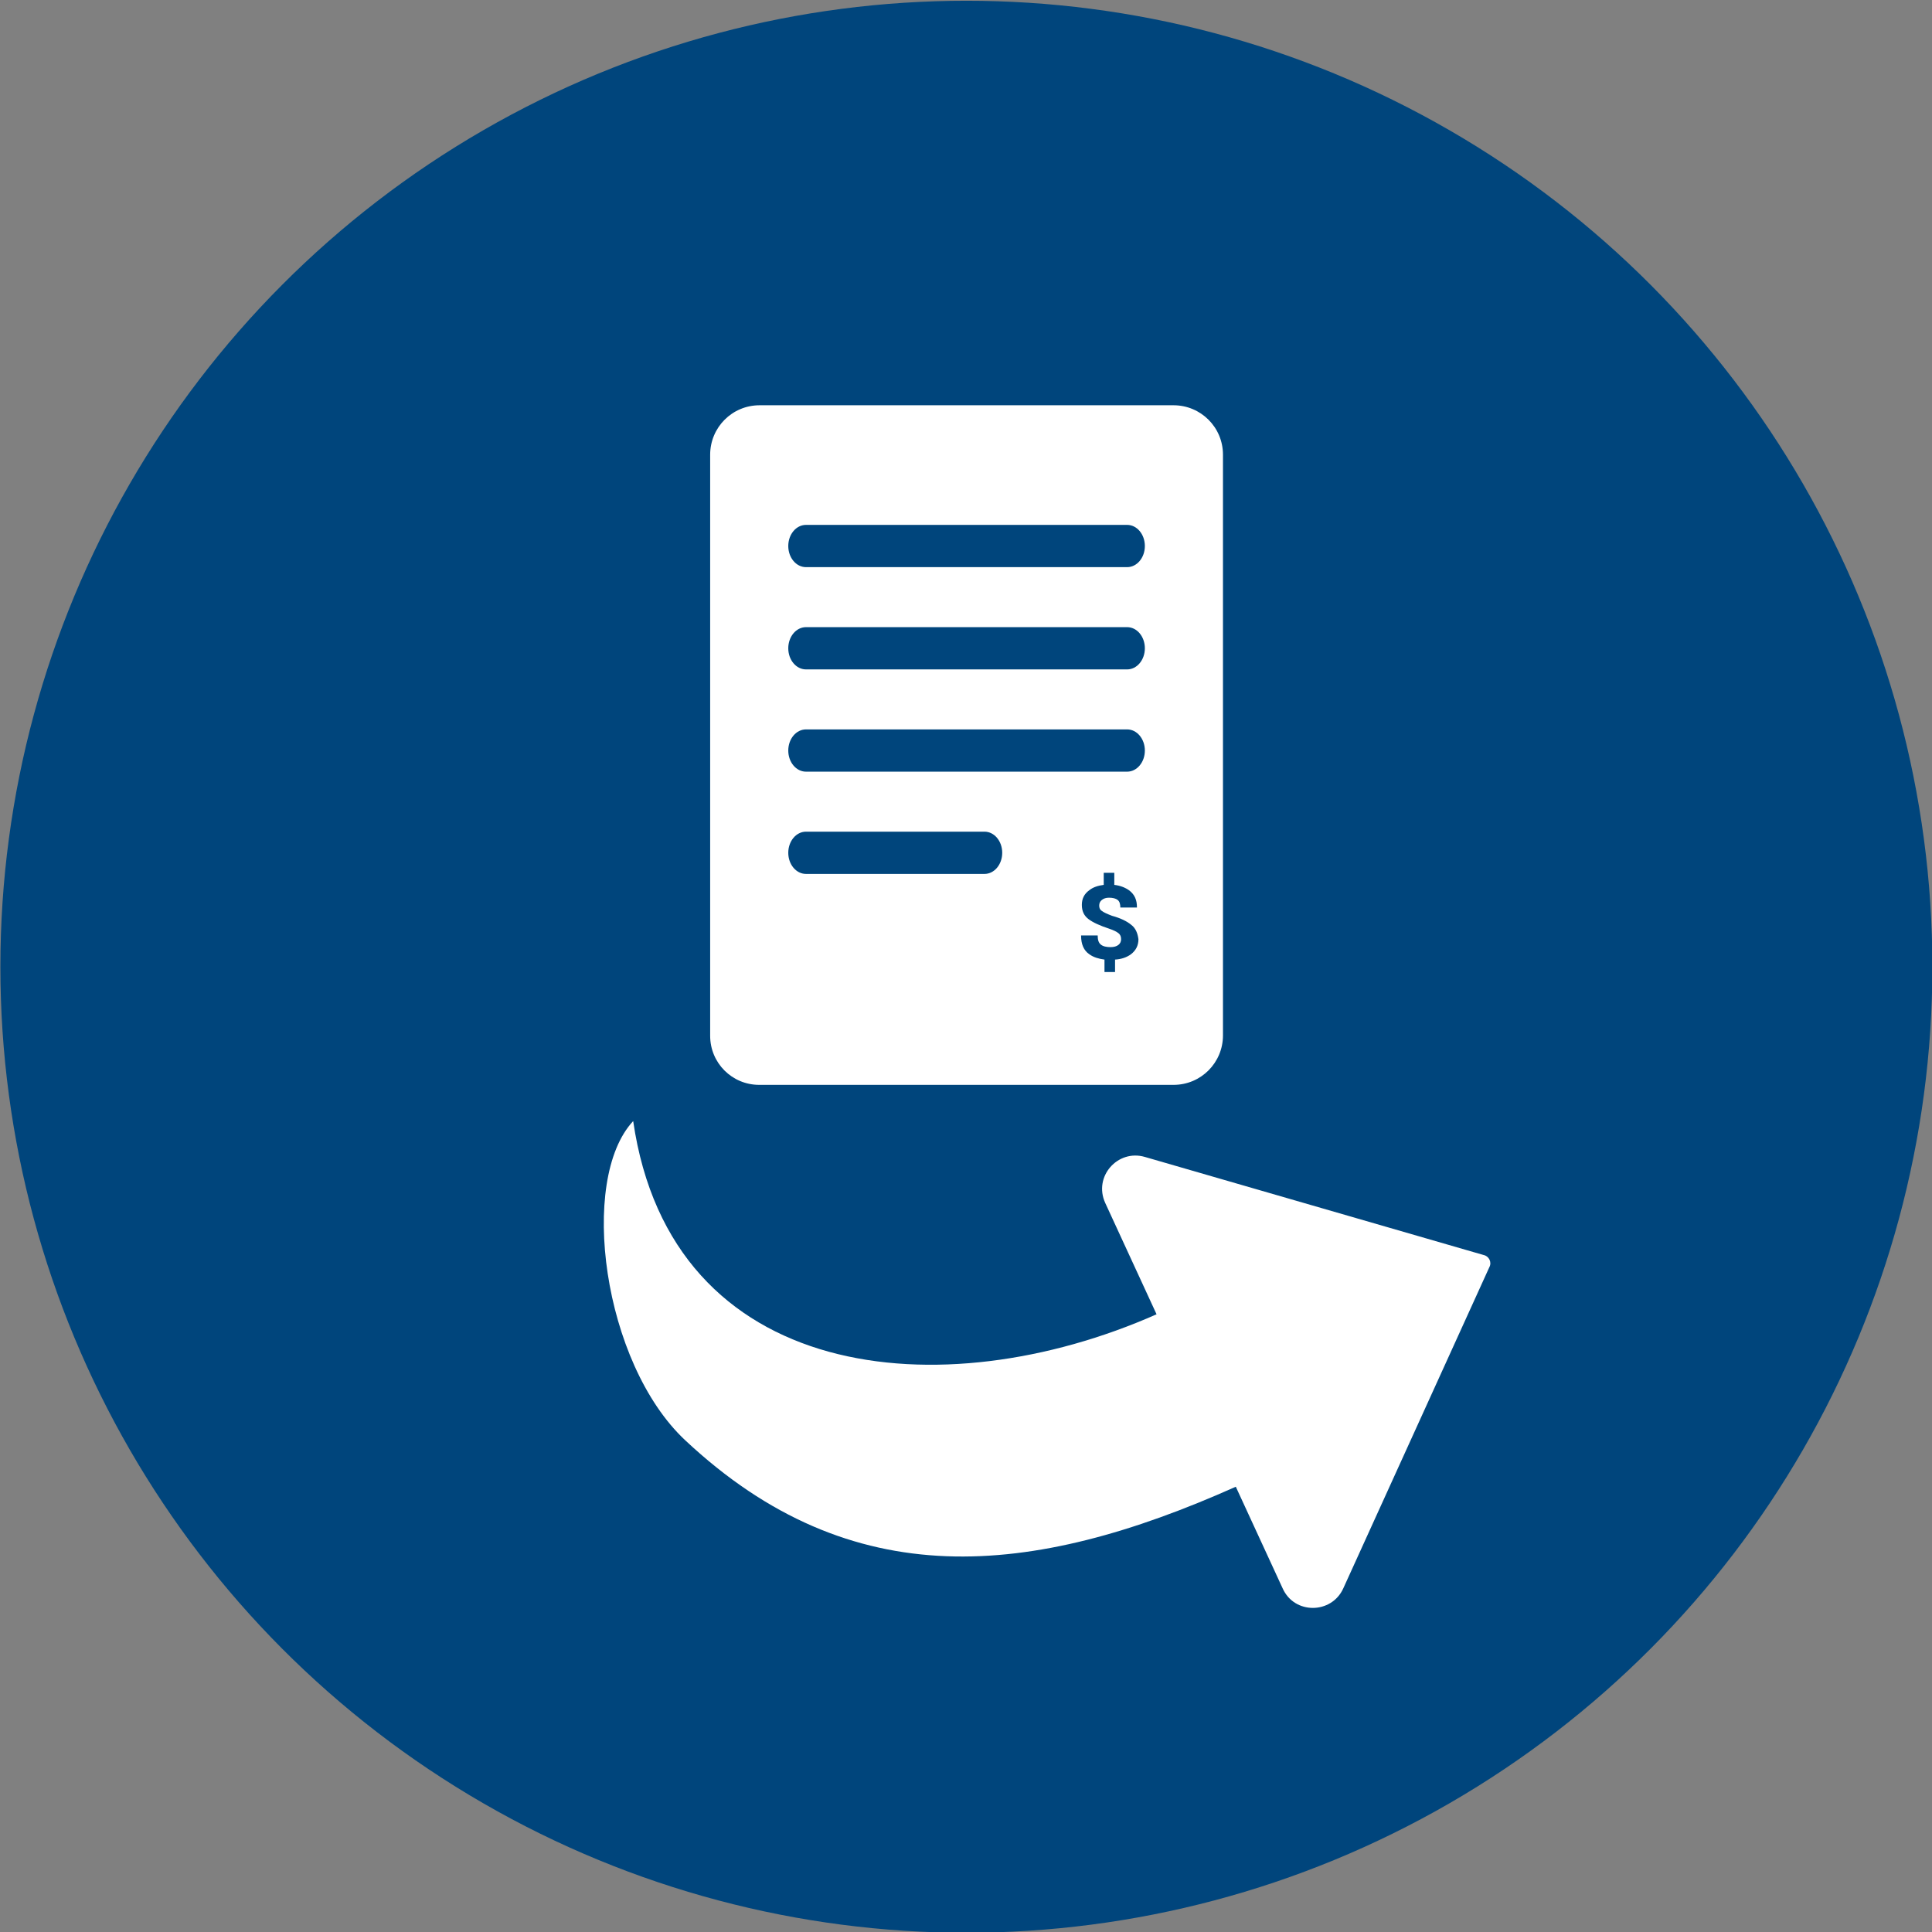 <?xml version="1.0" encoding="utf-8"?>
<!-- Generator: Adobe Illustrator 24.3.0, SVG Export Plug-In . SVG Version: 6.00 Build 0)  -->
<svg version="1.1" id="Capa_1" xmlns="http://www.w3.org/2000/svg" xmlns:xlink="http://www.w3.org/1999/xlink" x="0px" y="0px"
	 viewBox="0 0 512 512" style="enable-background:new 0 0 512 512;" xml:space="preserve">
<rect x="0" y="0" width="512" height="512" fill="#808080" stroke="none"/>
<style type="text/css">
	.st0{fill:#00457C;}
	.st1{fill:#FFFFFF;}
	.st2{fill-rule:evenodd;clip-rule:evenodd;fill:#FFFFFF;}
	.st3{fill-rule:evenodd;clip-rule:evenodd;fill:#00457C;}
</style>
<circle class="st0" cx="256.1" cy="256.2" r="256"/>
<path class="st1" d="M394.7,335.8L356,420.9c-3.1,6.9-13,7-16.1,0L327.5,394c-54.2,24.2-101.8,29-145.9-12.3
	c-21.9-20.5-28.3-69.1-13.8-84.6c10.1,69.5,81.8,76.4,138.7,51.2l-13.6-29.5c-3.2-7,3.3-14.3,10.5-12.2l89.8,26
	C394.6,332.9,395.4,334.5,394.7,335.8z"/>
<g>
	<path class="st2" d="M188.2,274.5V120.5c0-7.2,5.8-13.1,13.1-13.1H311c7.2,0,13.1,5.8,13.1,13.1v153.9c0,7.2-5.8,13.1-13.1,13.1
		H201.2C194,287.5,188.2,281.7,188.2,274.5z"/>
	<g>
		<path class="st3" d="M213.6,139.1c-2.6,0-4.7,2.5-4.7,5.6s2.1,5.6,4.7,5.6h85.1c2.6,0,4.7-2.5,4.7-5.6s-2.1-5.6-4.7-5.6H213.6z"/>
		<path class="st3" d="M213.6,166.2c-2.6,0-4.7,2.5-4.7,5.6s2.1,5.6,4.7,5.6h85.1c2.6,0,4.7-2.5,4.7-5.6s-2.1-5.6-4.7-5.6H213.6z"/>
		<path class="st3" d="M213.6,193.3c-2.6,0-4.7,2.5-4.7,5.6c0,3.1,2.1,5.6,4.7,5.6h85.1c2.6,0,4.7-2.5,4.7-5.6
			c0-3.1-2.1-5.6-4.7-5.6H213.6z"/>
		<path class="st3" d="M213.6,220.4c-2.6,0-4.7,2.5-4.7,5.6s2.1,5.6,4.7,5.6h47.3c2.6,0,4.7-2.5,4.7-5.6s-2.1-5.6-4.7-5.6H213.6z"/>
	</g>
</g>
<path class="st0" d="M299.8,245.1c-1.2-1-2.9-1.8-5.1-2.4c-1.3-0.5-2.2-0.9-2.7-1.3c-0.5-0.3-0.7-0.8-0.7-1.4c0-0.6,0.2-1.1,0.7-1.5
	c0.5-0.4,1.1-0.6,1.9-0.6c1,0,1.8,0.2,2.3,0.6c0.5,0.4,0.7,1.1,0.7,2h4.4l0-0.1c0-1.9-0.6-3.3-2-4.4c-1.1-0.8-2.4-1.3-4-1.5v-3.2
	h-2.8v3.2c-1.5,0.2-2.8,0.6-3.8,1.4c-1.4,1-2,2.3-2,3.9c0,1.7,0.6,2.9,1.8,3.8c1.2,0.9,3,1.7,5.4,2.5c1.2,0.4,2,0.8,2.5,1.2
	c0.5,0.4,0.7,0.9,0.7,1.6c0,0.6-0.2,1.1-0.7,1.5c-0.5,0.4-1.2,0.6-2.1,0.6c-1.1,0-2-0.2-2.6-0.7c-0.6-0.5-0.8-1.3-0.8-2.4h-4.4
	l0,0.1c0,2.2,0.7,3.9,2.2,4.9c1.1,0.8,2.5,1.2,4,1.4v3.3h2.8v-3.3c1.7-0.1,3.1-0.6,4.2-1.4c1.3-1,2-2.3,2-4
	C301.5,247.4,301,246,299.8,245.1z"/>
</svg>
